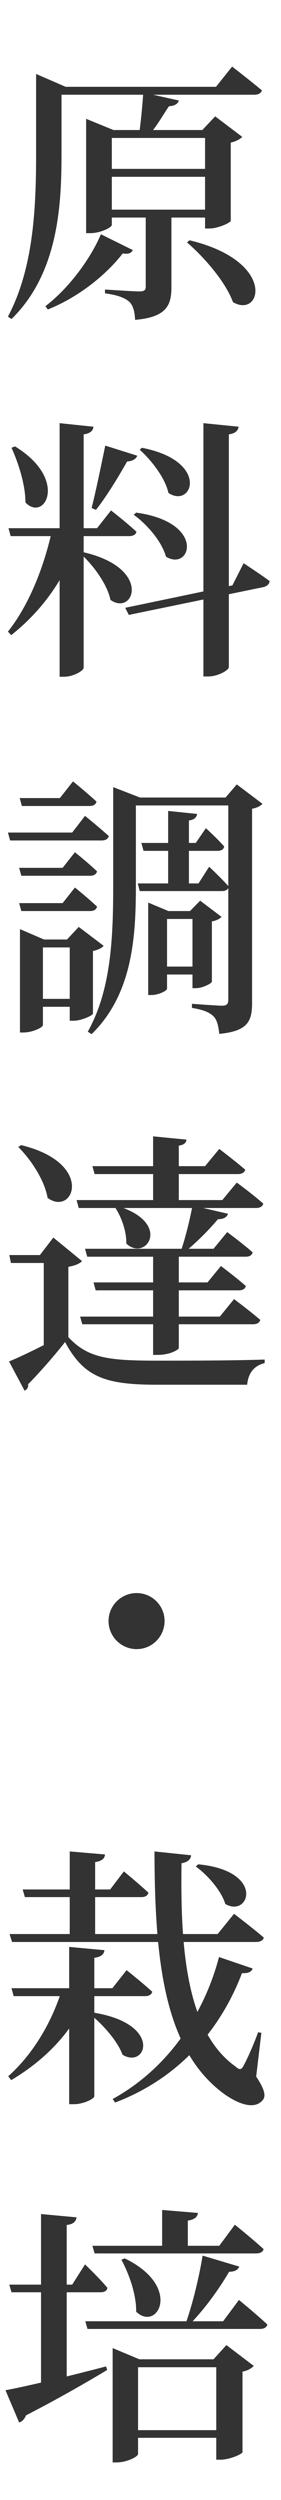 <svg width="37" height="329" viewBox="0 0 37 329" fill="none" xmlns="http://www.w3.org/2000/svg"><path d="M12.6 22.224h16.38v1.044H12.6v-1.044zm0 5.364h16.38v1.044H12.6v-1.044zM27 17.112h-.36l1.692-1.8 3.564 2.7c-.252.288-.792.576-1.512.756v10.296c-.036.252-1.692 1.008-2.808 1.008H27v-12.96zm-15.66 0v-1.476l3.6 1.476h14.328v1.044H14.724v11.448c0 .324-1.476 1.08-2.844 1.08h-.54V17.112zm7.848 10.584h3.384v10.08c0 2.376-.612 3.96-4.788 4.32-.036-1.044-.252-1.872-.72-2.34-.54-.504-1.404-.9-3.24-1.152V38.1s3.744.252 4.536.252c.648 0 .828-.18.828-.648V27.696zm-5.904 3.132l4.212 2.088c-.216.36-.504.576-1.332.432-2.088 2.7-5.652 5.688-9.864 7.38l-.324-.432c3.204-2.448 6.048-6.444 7.308-9.468zm11.664.792c11.556 2.772 9.468 10.368 5.724 8.136-.972-2.664-3.78-5.904-6.048-7.848l.324-.288zM4.752 11.424V9.732l3.888 1.692H8.1v8.82c0 6.552-.36 15.66-6.588 21.744l-.468-.324c3.384-6.372 3.708-14.364 3.708-21.42v-8.82zm1.692 0H28.44l2.124-2.664s2.412 1.872 3.924 3.132c-.108.396-.504.576-1.008.576H6.444v-1.044zm12.42.756l4.68 1.044c-.108.432-.54.72-1.296.756-.792 1.152-1.584 2.628-2.664 3.816h-1.296c.252-1.584.468-3.96.576-5.616zm7.92 43.508l4.644.468c-.108.504-.36.864-1.296 1.008V87.8c0 .396-1.44 1.224-2.7 1.224h-.648V55.688zM1.116 69.512H12.78l1.836-2.34s2.088 1.62 3.348 2.808c-.072.396-.468.576-.972.576H1.404l-.288-1.044zm5.796 0h3.6v.576C9 75.524 5.868 80.096 1.476 83.588l-.432-.468c2.88-3.636 4.824-8.748 5.868-13.608zM13.86 58.64l4.212 1.332c-.144.396-.576.72-1.332.756-1.224 2.16-2.736 4.644-4.104 6.372l-.576-.252c.54-2.088 1.224-5.436 1.8-8.208zm-6.012-2.952l4.464.468c-.072.504-.36.864-1.296 1.008v30.708c0 .396-1.368 1.188-2.556 1.188h-.612V55.688zm3.168 16.992c9.108 2.124 6.588 8.46 3.528 6.264-.432-2.088-2.268-4.536-3.852-6.012l.324-.252zM1.98 58.748c7.092 4.356 3.888 10.008 1.368 7.38 0-2.376-.936-5.22-1.836-7.2l.468-.18zm15.948 8.712c9.288 1.296 7.164 7.812 3.924 5.796-.54-1.98-2.484-4.248-4.248-5.508l.324-.288zm.756-8.532c9.036 1.764 6.624 8.064 3.492 5.94-.432-1.98-2.232-4.284-3.78-5.688l.288-.252zm-2.196 21.06L30.6 77.036l1.476-2.916s2.088 1.368 3.42 2.34c0 .396-.36.684-.756.792l-17.784 3.672-.468-.936zm-13.896 25.04h5.292l1.728-2.196s1.908 1.548 3.096 2.664c-.108.396-.432.576-.936.576H2.88l-.288-1.044zm-.072 9.18h5.724l1.62-2.052s1.8 1.44 2.916 2.52c-.108.396-.432.576-.936.576H2.808l-.288-1.044zm0 4.644h5.724l1.62-2.052s1.8 1.44 2.916 2.52c-.108.396-.432.576-.936.576H2.808l-.288-1.044zm16.092-7.92h7.164l1.332-1.944s1.548 1.404 2.412 2.412c-.072.396-.396.576-.9.576H18.9l-.288-1.044zm-.468 5.328h7.992l1.404-2.196s1.656 1.548 2.592 2.628c-.108.396-.432.576-.9.576H18.396l-.252-1.008zm-17.1-6.696h8.46l1.692-2.196s1.908 1.548 3.132 2.664c-.108.396-.468.576-.936.576H1.332l-.288-1.044zm1.584 14.076v-1.368l3.168 1.368h5.472v1.044H5.652v10.224c0 .288-1.332.972-2.592.972h-.432v-12.24zm6.552 0h-.36l1.548-1.656 3.276 2.484c-.216.288-.72.54-1.404.684v8.244c-.036.252-1.548.936-2.556.936H9.18V123.64zm-4.932 7.812h6.876v1.044H4.248v-1.044zm15.264-11.556v-1.116l2.664 1.116h4.428v1.044h-4.608v9.18c0 .252-1.08.828-2.088.828h-.396v-11.052zm5.832 0h-.324l1.332-1.368 2.808 2.124c-.18.252-.684.504-1.26.612v7.92c-.036.252-1.26.864-2.124.864h-.432v-10.152zm-4.536 7.308h5.688v1.044h-5.688v-1.044zm-3.744-22.248h14.472V106H17.064v-1.044zm12.996 0h-.36l1.476-1.728 3.384 2.556c-.216.252-.72.54-1.368.648v25.524c0 2.34-.468 3.744-4.32 4.104-.108-1.008-.288-1.836-.756-2.304-.504-.504-1.296-.864-2.844-1.116v-.54s3.312.252 3.96.252c.648 0 .828-.252.828-.792v-26.604zm-15.156 0v-1.368l3.528 1.368h-.54v11.376c0 6.408-.252 14.328-5.832 19.764l-.504-.324c3.132-5.58 3.348-12.636 3.348-19.404v-11.412zm7.236 1.764l3.816.396c-.072.432-.324.756-1.08.864v8.892H22.14V106.72zM9 175.968c2.556 2.736 5.184 3.096 11.628 3.096 4.176 0 9.792 0 14.22-.144v.468c-1.368.324-2.16 1.296-2.304 2.844h-11.88c-6.768 0-9.612-.972-12.096-5.616-1.404 1.8-3.528 4.212-4.86 5.544.036.468-.144.684-.468.864l-2.052-3.852c1.944-.792 5.364-2.52 7.812-3.852v.648zm0-9.252v9.18l-3.24 1.836v-11.52H1.44l-.216-1.044h4.032l1.764-2.304 3.78 3.096c-.252.288-.792.576-1.8.756zm-6.228-16.02c9.792 2.376 6.912 9.468 3.492 6.948-.396-2.34-2.196-5.04-3.852-6.696l.36-.252zm17.388-1.152l4.392.432c-.036.396-.288.684-1.008.792v7.56H20.16v-8.784zm-7.992 3.924H27l1.872-2.268s2.088 1.584 3.42 2.736c-.108.396-.468.576-.972.576H12.456l-.288-1.044zm-2.088 4.464h19.188l1.908-2.304s2.16 1.584 3.492 2.772c-.108.396-.468.576-.972.576H10.368l-.288-1.044zm.468 15.336h18.396l1.872-2.304s2.124 1.584 3.456 2.736c-.108.396-.468.576-.972.576H10.836l-.288-1.008zm1.764-4.5h15.012l1.764-2.16s2.016 1.512 3.276 2.628c-.072.396-.432.576-.936.576H12.6l-.288-1.044zm-1.116-4.428h16.92l1.8-2.196s2.088 1.548 3.348 2.664c-.072.396-.432.576-.9.576h-20.88l-.288-1.044zm8.964 0h3.384v13.068c0 .18-1.08.9-2.808.9h-.576V164.34zm-4.644-5.616c7.2 2.232 3.708 7.38 1.116 4.932.036-1.656-.684-3.564-1.476-4.752l.36-.18zm9.828-.072l4.68 1.08c-.144.432-.54.72-1.332.72-1.08 1.296-2.736 2.988-4.284 4.248h-.612c.576-1.656 1.224-4.248 1.548-6.048zM18 217.028a3.703 3.703 0 01-3.708-3.708c0-2.016 1.656-3.672 3.708-3.672a3.687 3.687 0 013.672 3.672c0 2.052-1.656 3.708-3.672 3.708zM1.512 261.652h13.284l1.872-2.376s2.088 1.656 3.384 2.844c-.108.396-.468.576-.972.576H1.8l-.288-1.044zm6.696 0H11.7v.576c-1.872 4.788-5.436 8.676-10.224 11.52l-.396-.504c3.384-3.024 5.832-7.308 7.128-11.592zm.9-5.436l4.644.432c-.072.54-.396.864-1.332 1.008v18.216c0 .324-1.44 1.044-2.664 1.044h-.648v-20.7zm3.168 8.64c9.216 1.476 6.984 7.488 3.852 5.544-.648-1.8-2.592-3.96-4.176-5.256l.324-.288zM1.26 254.524h27.396l2.16-2.664s2.412 1.836 3.924 3.132c-.108.396-.504.576-1.008.576H1.584l-.324-1.044zm1.728-5.868h11.52l1.8-2.376s2.016 1.656 3.24 2.808c-.108.396-.432.576-.972.576h-15.3l-.288-1.008zm17.352-5.004l4.824.504c-.036.468-.36.9-1.26 1.044-.18 11.556.72 22.176 7.092 26.748.576.504.792.468 1.116-.18.504-.936 1.332-2.808 1.872-4.32l.432.072-.684 5.76c1.152 1.728 1.296 2.592.864 3.096-1.224 1.476-3.708.252-5.4-1.044-7.668-5.904-8.82-17.64-8.856-31.68zm5.76 1.692c8.892.864 6.732 7.092 3.564 5.22-.54-1.764-2.34-3.816-3.888-4.932l.324-.288zm2.736 12.204l4.428 1.512c-.144.396-.468.648-1.404.612-2.52 6.66-7.632 13.572-16.704 17.028l-.324-.468C22.5 272.02 27 264.568 28.836 257.548zM9.18 243.652l4.644.396c-.036.504-.36.864-1.296 1.008v9.864H9.18v-11.268zm7.236 76.16h13.608v1.008H16.416v-1.008zm0-22.608c7.668 3.708 4.32 9.72 1.512 7.02.036-2.268-.936-4.968-1.944-6.84l.432-.18zm10.26-.36l4.824 1.44c-.144.396-.54.684-1.332.684-1.188 2.052-3.132 4.824-5.184 6.912h-.576c.936-2.556 1.836-6.336 2.268-9.036zm-5.328-6.012l4.716.396c-.072.504-.396.864-1.332 1.008v3.996h-3.384v-5.4zm-9.18 4.716h16.704l2.052-2.772s2.376 1.908 3.78 3.204c-.072.396-.468.576-.972.576H12.456l-.288-1.008zm-.936 9.936h18.144l2.088-2.808s2.376 1.944 3.744 3.24c-.108.396-.468.576-.972.576H11.52l-.288-1.008zM1.224 300.66h8.28l1.692-2.664s1.944 1.872 2.952 3.096c-.072.396-.432.576-.9.576H1.512l-.288-1.008zm4.176-9.288l4.68.432c-.072.504-.36.9-1.296 1.008v21.312L5.4 315.132v-23.76zM.72 314.556c2.232-.396 7.776-1.692 13.248-3.132l.144.468a190.4 190.4 0 01-10.692 5.976c-.18.468-.504.828-.9.936l-1.8-4.248zm14.112-4.068v-1.476l3.528 1.476h11.7v1.044H18.18v11.412c0 .36-1.476 1.116-2.844 1.116h-.504v-13.572zm13.644 0h-.36l1.692-1.872 3.6 2.736c-.252.288-.72.612-1.476.756v10.584c-.036.288-1.728 1.008-2.88 1.008h-.576v-13.212z" fill="#333"/></svg>